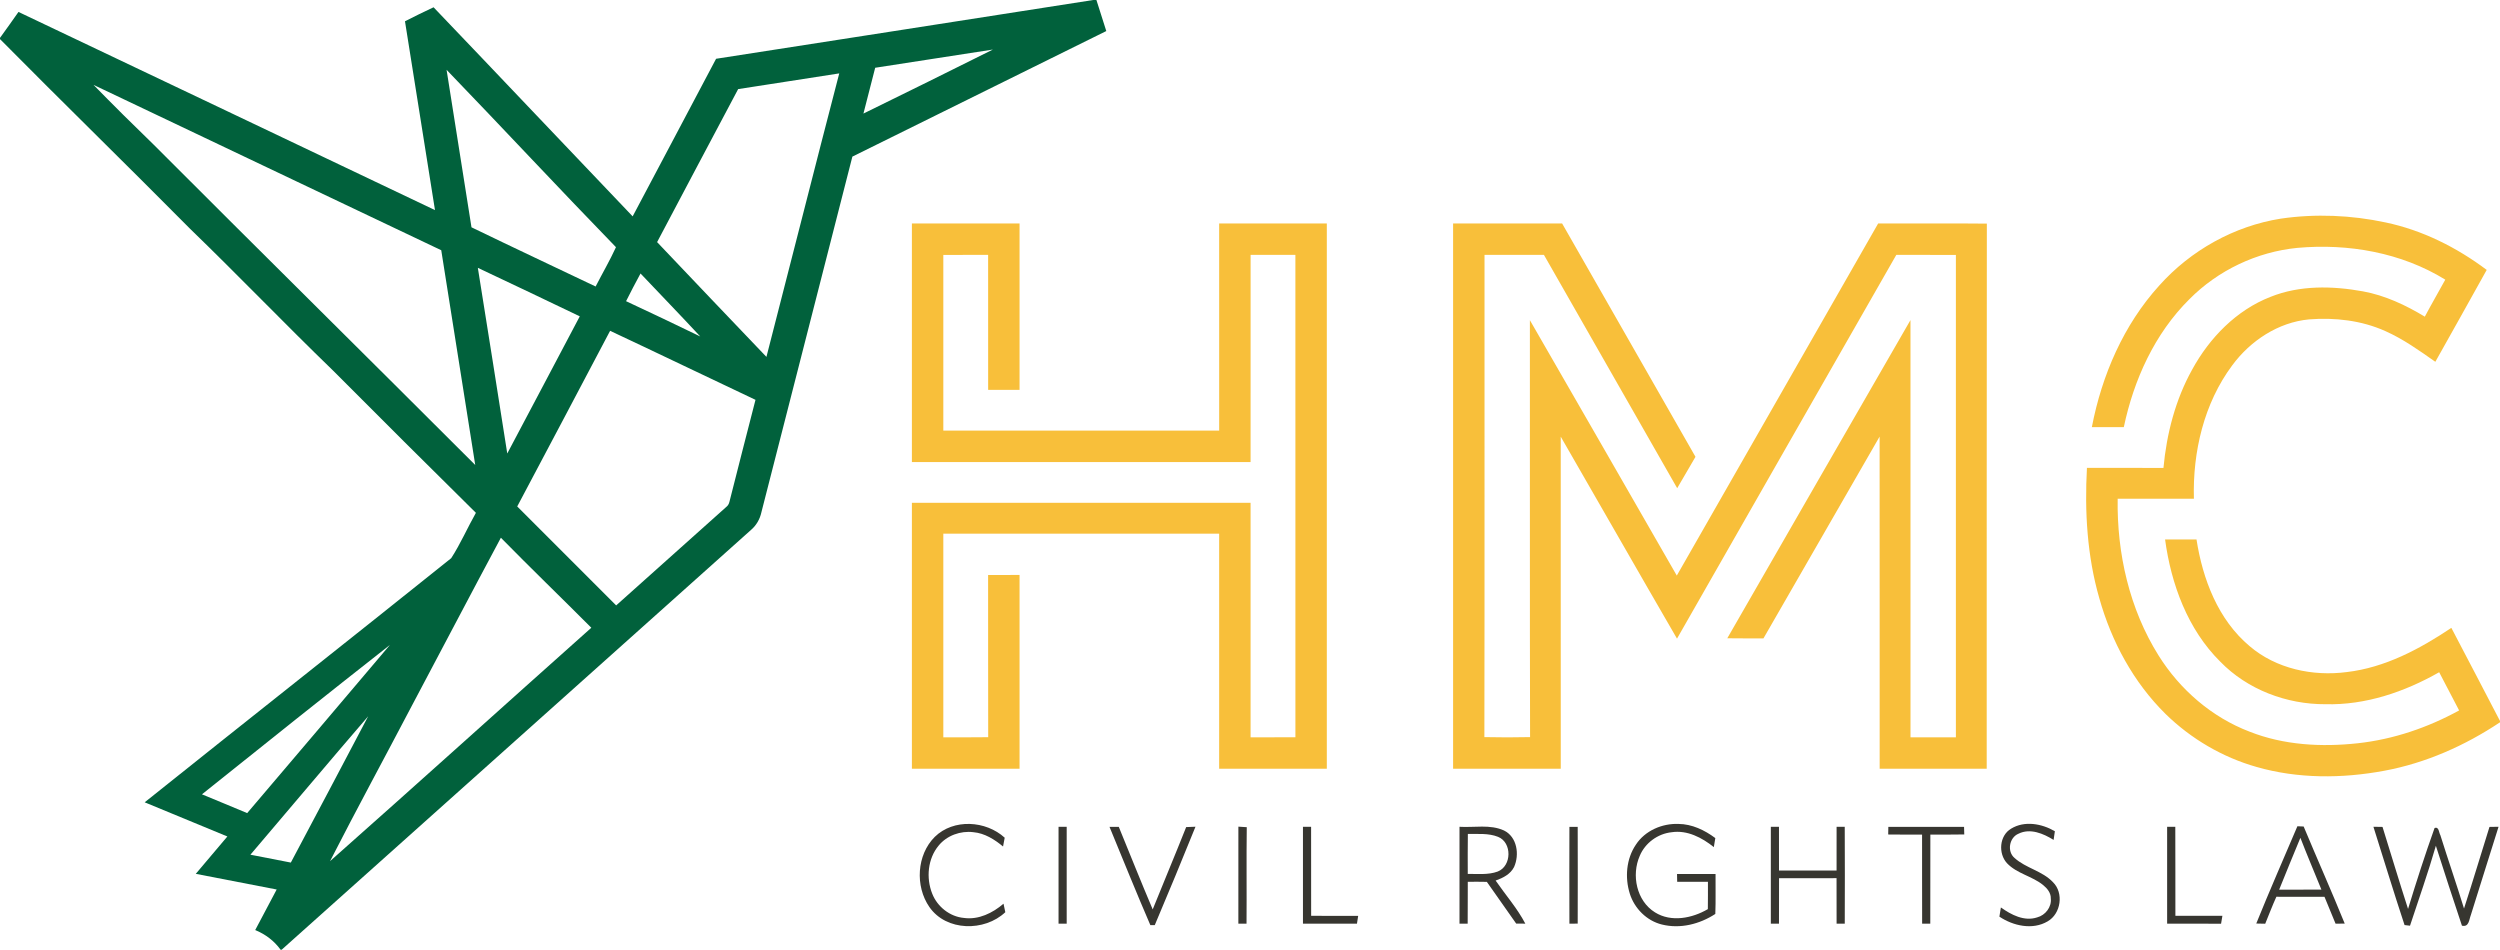 <?xml version="1.0" encoding="UTF-8" ?>
<!DOCTYPE svg PUBLIC "-//W3C//DTD SVG 1.1//EN" "http://www.w3.org/Graphics/SVG/1.1/DTD/svg11.dtd">
<svg width="1074pt" height="408pt" viewBox="0 0 1074 408" version="1.1" xmlns="http://www.w3.org/2000/svg">
<g id="#01613cff">
<path fill="#01613c" opacity="1.00" d=" M 469.67 0.00 L 471.02 0.00 C 472.44 4.45 473.84 8.89 475.26 13.34 C 438.91 31.35 402.53 49.29 366.18 67.28 C 353.21 118.24 340.07 169.15 327.09 220.10 C 326.46 223.01 324.92 225.70 322.65 227.64 C 255.39 287.71 188.27 347.94 121.00 408.00 L 120.54 408.00 C 117.78 404.16 113.99 401.34 109.64 399.55 C 112.70 393.74 115.77 387.93 118.86 382.13 C 107.27 379.91 95.70 377.62 84.11 375.40 C 88.60 370.02 93.19 364.73 97.68 359.35 C 85.83 354.49 74.00 349.57 62.16 344.67 C 105.96 309.61 150.06 274.88 193.84 239.79 C 197.85 233.60 200.81 226.74 204.45 220.31 C 183.85 199.98 163.35 179.55 142.92 159.04 C 122.27 139.07 102.37 118.32 81.72 98.35 C 54.64 71.00 27.07 44.15 0.00 16.80 L 0.00 15.19 L 0.01 16.26 C 2.73 12.60 5.28 8.83 7.94 5.13 C 67.61 33.45 127.22 61.89 186.87 90.26 C 182.52 63.23 178.34 36.17 173.98 9.14 C 178.05 7.10 182.11 5.02 186.26 3.13 C 214.84 33.00 243.24 63.05 271.79 92.95 C 283.78 70.40 295.67 47.80 307.63 25.25 C 361.64 16.80 415.67 8.50 469.67 0.00 M 375.98 29.11 C 374.29 35.67 372.64 42.24 370.93 48.79 C 389.50 39.68 408.06 30.54 426.56 21.28 C 409.70 23.87 392.85 26.53 375.98 29.11 M 191.85 29.99 C 195.41 52.54 199.00 75.09 202.55 97.65 C 220.27 106.24 238.10 114.60 255.88 123.08 C 258.77 117.44 261.98 111.95 264.62 106.19 C 240.15 81.00 216.23 55.27 191.85 29.99 M 317.11 38.28 C 305.43 60.14 293.92 82.11 282.29 104.01 C 297.95 120.44 313.54 136.95 329.26 153.32 C 339.74 112.73 349.98 72.09 360.54 31.53 C 346.06 33.79 331.59 36.04 317.11 38.28 M 40.18 36.46 C 48.63 45.14 57.26 53.66 65.96 62.09 C 111.90 108.10 158.17 153.78 204.16 199.76 C 199.33 169.00 194.45 138.25 189.56 107.50 C 139.74 83.89 90.00 60.09 40.18 36.46 M 205.28 115.06 C 209.56 141.64 213.73 168.23 217.92 194.82 C 228.29 175.18 238.73 155.56 249.07 135.90 C 234.49 128.91 219.90 121.94 205.28 115.06 M 275.17 117.49 C 273.07 121.44 270.93 125.37 268.96 129.39 C 279.61 134.37 290.25 139.40 300.83 144.55 C 292.36 135.45 283.72 126.51 275.17 117.49 M 262.10 142.12 C 248.84 167.29 235.53 192.44 222.20 217.57 C 236.36 231.75 250.54 245.91 264.70 260.09 C 280.45 246.03 296.16 231.94 311.90 217.88 C 312.66 217.30 313.15 216.53 313.36 215.60 C 317.04 200.98 320.81 186.38 324.56 171.77 C 303.72 161.93 282.97 151.91 262.10 142.12 M 215.18 231.01 C 202.35 254.96 189.75 279.04 177.01 303.04 C 165.31 325.36 153.26 347.52 141.78 369.96 C 179.34 336.70 216.57 303.06 254.03 269.68 C 241.13 256.74 227.98 244.06 215.18 231.01 M 86.76 341.24 C 93.23 343.94 99.73 346.58 106.19 349.31 C 126.68 325.26 147.10 301.16 167.52 277.05 C 140.48 298.29 113.59 319.74 86.76 341.24 M 107.58 367.18 C 113.37 368.31 119.15 369.44 124.94 370.56 C 136.05 349.62 147.15 328.69 158.17 307.71 C 141.18 327.42 124.47 347.38 107.58 367.18 Z" />
</g>
<g id="#f8bf3aff">
<path fill="#f8bf3a" opacity="1.00" d=" M 979.81 93.93 C 994.74 91.75 1010.11 92.41 1024.86 95.56 C 1040.68 98.89 1055.41 106.28 1068.29 115.95 C 1060.93 129.10 1053.65 142.31 1046.22 155.43 C 1039.35 150.59 1032.44 145.67 1024.73 142.23 C 1014.50 137.64 1003.05 136.34 991.95 137.21 C 978.69 138.47 966.76 146.39 958.96 156.96 C 946.81 173.29 941.94 194.14 942.50 214.25 C 931.58 214.25 920.67 214.25 909.75 214.25 C 909.38 237.70 914.80 261.65 927.35 281.65 C 936.51 296.26 950.21 308.14 966.39 314.31 C 981.12 320.14 997.33 321.01 1012.95 319.30 C 1028.21 317.62 1043.00 312.59 1056.44 305.20 C 1053.59 299.72 1050.70 294.27 1047.87 288.79 C 1033.04 297.24 1016.25 302.98 999.01 302.53 C 982.34 302.61 965.47 296.26 953.79 284.21 C 939.82 270.35 932.72 250.97 930.12 231.77 C 934.62 231.74 939.12 231.76 943.62 231.74 C 946.26 248.80 952.89 266.23 966.44 277.59 C 977.82 287.31 993.57 290.64 1008.18 288.72 C 1024.62 286.80 1039.54 278.81 1053.10 269.73 C 1060.12 283.04 1067.03 296.40 1074.00 309.73 L 1074.00 310.30 C 1058.94 320.34 1042.06 327.83 1024.22 331.13 C 1006.14 334.49 987.18 334.59 969.41 329.48 C 954.74 325.32 941.22 317.37 930.33 306.72 C 916.53 293.12 907.07 275.55 901.86 256.99 C 896.62 238.84 895.53 219.78 896.55 201.00 C 907.51 201.02 918.46 200.96 929.42 201.03 C 930.78 186.32 934.56 171.70 941.77 158.74 C 949.22 145.12 960.76 133.23 975.41 127.53 C 987.97 122.48 1001.97 122.79 1015.09 125.16 C 1024.61 126.90 1033.47 131.06 1041.70 136.04 C 1044.53 130.69 1047.59 125.46 1050.49 120.14 C 1031.64 108.49 1008.78 104.51 986.91 106.49 C 969.52 108.21 952.86 116.12 940.56 128.54 C 925.66 143.31 916.66 163.16 912.39 183.50 C 907.81 183.50 903.24 183.51 898.66 183.49 C 902.94 161.22 912.29 139.54 927.64 122.64 C 941.13 107.55 959.79 97.11 979.81 93.93 Z" />
<path fill="#f8bf3a" opacity="1.00" d=" M 391.75 96.00 C 407.17 96.00 422.58 96.00 438.00 96.00 C 438.00 119.83 438.00 143.66 438.00 167.50 C 433.50 167.50 429.00 167.50 424.51 167.50 C 424.49 148.17 424.51 128.83 424.50 109.50 C 418.08 109.50 411.66 109.49 405.25 109.51 C 405.25 134.67 405.25 159.83 405.25 184.99 C 444.75 185.00 484.25 185.00 523.76 184.99 C 523.74 155.33 523.75 125.67 523.75 96.00 C 539.17 96.00 554.58 96.00 570.00 96.00 C 570.00 174.08 570.00 252.17 570.00 330.25 C 554.58 330.25 539.17 330.25 523.75 330.25 C 523.74 296.58 523.75 262.92 523.75 229.25 C 484.25 229.25 444.75 229.25 405.25 229.25 C 405.25 258.42 405.25 287.58 405.25 316.75 C 411.68 316.73 418.10 316.81 424.53 316.70 C 424.45 293.48 424.54 270.25 424.49 247.02 C 428.99 246.98 433.49 247.00 438.00 247.00 C 438.00 274.75 438.00 302.50 438.00 330.25 C 422.58 330.25 407.17 330.25 391.75 330.25 C 391.75 292.16 391.75 254.08 391.75 216.00 C 440.25 216.00 488.75 216.00 537.25 216.00 C 537.25 249.59 537.25 283.17 537.25 316.75 C 543.67 316.74 550.09 316.76 556.51 316.74 C 556.49 247.66 556.51 178.58 556.50 109.50 C 550.08 109.49 543.67 109.51 537.26 109.49 C 537.23 139.16 537.26 168.82 537.25 198.49 C 488.75 198.51 440.25 198.51 391.75 198.49 C 391.75 164.33 391.75 130.17 391.75 96.00 Z" />
<path fill="#f8bf3a" opacity="1.00" d=" M 624.25 96.01 C 639.86 95.98 655.47 96.01 671.08 95.99 C 690.21 129.39 709.27 162.83 728.38 196.25 C 725.78 200.75 723.15 205.24 720.52 209.73 C 701.40 176.33 682.39 142.88 663.27 109.49 C 654.76 109.51 646.25 109.49 637.75 109.50 C 637.71 178.56 637.82 247.61 637.69 316.66 C 644.23 316.81 650.78 316.81 657.32 316.66 C 657.16 256.95 657.31 197.25 657.24 137.55 C 678.32 174.10 699.34 210.68 720.35 247.27 C 749.22 196.87 778.05 146.44 806.86 96.00 C 822.42 96.05 837.98 95.90 853.55 96.07 C 853.43 174.13 853.54 252.19 853.49 330.25 C 838.16 330.25 822.83 330.25 807.50 330.25 C 807.48 282.68 807.53 235.12 807.48 187.56 C 790.82 216.44 774.18 245.34 757.58 274.25 C 752.40 274.23 747.22 274.29 742.04 274.20 C 768.29 228.65 794.43 183.04 820.74 137.51 C 820.77 197.26 820.73 257.01 820.75 316.75 C 827.25 316.75 833.75 316.75 840.25 316.75 C 840.26 247.67 840.25 178.59 840.25 109.51 C 831.72 109.49 823.18 109.50 814.65 109.50 C 783.28 164.47 751.77 219.36 720.44 274.36 C 703.70 245.49 687.17 216.50 670.49 187.59 C 670.51 235.14 670.50 282.69 670.50 330.25 C 655.08 330.25 639.67 330.26 624.25 330.24 C 624.25 252.16 624.26 174.09 624.25 96.01 Z" />
</g>
<g id="#26251fea">
<path fill="#26251f" opacity="0.92" d=" M 401.59 359.51 C 409.64 351.62 423.52 352.49 431.62 359.88 C 431.44 360.82 431.09 362.71 430.91 363.66 C 427.25 360.61 423.01 357.94 418.16 357.51 C 412.67 356.82 406.78 358.92 403.25 363.25 C 398.55 368.89 397.80 377.18 400.47 383.89 C 402.66 389.52 408.06 393.82 414.13 394.35 C 420.41 395.21 426.46 392.23 431.11 388.23 C 431.36 389.44 431.61 390.66 431.88 391.88 C 422.95 400.31 406.52 400.14 399.26 389.65 C 393.08 380.72 393.80 367.26 401.59 359.51 Z" />
<path fill="#26251f" opacity="0.92" d=" M 702.78 362.86 C 706.68 356.86 714.03 353.70 721.05 353.96 C 726.87 354.00 732.32 356.62 736.90 360.04 C 736.74 361.01 736.42 362.95 736.26 363.92 C 731.19 359.85 724.83 356.51 718.13 357.53 C 712.19 358.15 706.75 362.13 704.45 367.65 C 700.79 375.91 703.03 387.05 711.00 391.96 C 717.96 396.31 726.97 394.50 733.69 390.56 C 733.75 386.65 733.73 382.74 733.73 378.83 C 729.32 378.79 724.92 378.80 720.52 378.82 C 720.50 377.98 720.47 376.31 720.45 375.48 C 725.96 375.44 731.48 375.46 737.00 375.47 C 736.94 381.19 737.13 386.91 736.90 392.63 C 730.19 397.01 721.83 399.14 713.94 397.17 C 707.42 395.57 702.15 390.26 700.16 383.91 C 697.99 376.97 698.64 368.95 702.78 362.86 Z" />
<path fill="#26251f" opacity="0.92" d=" M 864.01 355.97 C 869.76 352.47 877.21 353.84 882.77 357.10 C 882.57 358.34 882.39 359.58 882.23 360.83 C 877.85 358.10 872.16 355.67 867.15 358.16 C 863.18 359.80 862.12 365.78 865.44 368.57 C 870.30 372.99 877.37 374.12 881.94 378.97 C 886.69 383.60 885.40 392.55 879.66 395.82 C 873.19 399.64 864.89 397.77 858.94 393.79 C 859.15 392.47 859.36 391.15 859.58 389.84 C 863.99 392.99 869.63 395.95 875.16 394.11 C 878.69 393.19 881.44 389.68 881.02 385.97 C 881.10 383.60 879.48 381.64 877.74 380.23 C 873.01 376.37 866.48 375.34 862.21 370.84 C 858.35 366.64 858.92 358.93 864.01 355.97 Z" />
<path fill="#26251f" opacity="0.92" d=" M 454.75 355.19 C 455.63 355.19 457.38 355.19 458.25 355.20 C 458.28 369.07 458.29 382.94 458.25 396.81 C 457.37 396.81 455.63 396.81 454.75 396.81 C 454.71 382.94 454.72 369.06 454.75 355.19 Z" />
<path fill="#26251f" opacity="0.92" d=" M 476.64 355.21 C 477.96 355.21 479.29 355.21 480.63 355.22 C 485.48 367.04 490.20 378.92 495.20 390.68 C 499.94 378.87 504.90 367.15 509.58 355.32 C 510.91 355.26 512.24 355.20 513.58 355.16 C 507.86 369.29 502.05 383.40 496.09 397.43 C 495.61 397.43 494.67 397.44 494.20 397.45 C 488.15 383.46 482.46 369.30 476.64 355.21 Z" />
<path fill="#26251f" opacity="0.92" d=" M 532.01 355.13 C 533.20 355.20 534.40 355.28 535.61 355.36 C 535.43 369.17 535.62 382.99 535.51 396.80 C 534.63 396.81 532.88 396.81 532.00 396.81 C 532.00 382.92 531.99 369.02 532.01 355.13 Z" />
<path fill="#26251f" opacity="0.92" d=" M 559.75 355.20 C 560.62 355.20 562.38 355.19 563.25 355.19 C 563.29 367.94 563.26 380.69 563.27 393.44 C 570.00 393.48 576.74 393.46 583.47 393.45 C 583.34 394.29 583.08 395.97 582.95 396.81 C 575.22 396.80 567.48 396.81 559.75 396.80 C 559.72 382.93 559.72 369.06 559.75 355.20 Z" />
<path fill="#26251f" opacity="0.92" d=" M 627.00 355.19 C 633.36 355.59 640.14 354.04 646.14 356.79 C 651.79 359.58 652.83 367.18 650.44 372.48 C 648.88 375.58 645.65 377.18 642.52 378.29 C 646.76 384.45 651.81 390.18 655.28 396.80 C 653.96 396.79 652.65 396.78 651.35 396.77 C 647.20 390.76 642.90 384.86 638.75 378.85 C 636.02 378.79 633.29 378.79 630.56 378.82 C 630.50 384.81 630.59 390.81 630.51 396.80 C 629.63 396.81 627.88 396.81 627.00 396.81 C 626.99 382.94 627.00 369.06 627.00 355.19 M 630.59 358.25 C 630.49 363.98 630.55 369.71 630.55 375.44 C 634.83 375.37 639.30 375.93 643.40 374.42 C 649.49 372.07 649.63 361.91 643.55 359.50 C 639.44 357.86 634.91 358.35 630.59 358.25 Z" />
<path fill="#26251f" opacity="0.92" d=" M 674.22 355.21 C 675.40 355.20 676.58 355.20 677.78 355.21 C 677.83 369.07 677.82 382.93 677.78 396.79 C 676.59 396.79 675.40 396.79 674.22 396.80 C 674.17 382.93 674.18 369.07 674.22 355.21 Z" />
<path fill="#26251f" opacity="0.92" d=" M 760.75 355.19 C 761.63 355.19 763.38 355.20 764.25 355.20 C 764.29 361.46 764.26 367.72 764.26 373.98 C 772.50 374.01 780.75 374.00 788.99 373.99 C 789.01 367.72 788.98 361.45 789.00 355.19 C 789.88 355.19 791.63 355.19 792.50 355.19 C 792.57 369.06 792.56 382.93 792.51 396.80 C 791.63 396.81 789.88 396.81 789.00 396.81 C 788.98 390.30 789.01 383.78 788.98 377.26 C 780.75 377.28 772.51 377.26 764.28 377.28 C 764.25 383.79 764.30 390.30 764.25 396.81 C 763.37 396.81 761.62 396.80 760.75 396.80 C 760.72 382.93 760.71 369.06 760.75 355.19 Z" />
<path fill="#26251f" opacity="0.92" d=" M 811.23 355.21 C 822.07 355.18 832.91 355.18 843.76 355.21 C 843.78 356.03 843.82 357.67 843.85 358.48 C 838.99 358.59 834.13 358.52 829.28 358.54 C 829.23 371.30 829.31 384.05 829.25 396.81 C 828.37 396.81 826.63 396.81 825.75 396.81 C 825.69 384.05 825.76 371.30 825.72 358.55 C 820.86 358.52 816.02 358.58 811.17 358.50 C 811.19 357.68 811.22 356.03 811.23 355.21 Z" />
<path fill="#26251f" opacity="0.92" d=" M 931.00 355.19 C 931.88 355.19 933.63 355.19 934.51 355.19 C 934.59 367.94 934.50 380.69 934.55 393.44 C 941.28 393.47 948.01 393.47 954.74 393.44 C 954.60 394.29 954.31 395.99 954.17 396.84 C 946.44 396.77 938.72 396.82 931.00 396.81 C 930.99 382.93 930.99 369.06 931.00 355.19 Z" />
<path fill="#26251f" opacity="0.92" d=" M 986.96 354.96 C 987.63 354.98 988.98 355.04 989.65 355.07 C 995.46 369.00 1001.61 382.79 1007.29 396.77 C 1005.97 396.79 1004.66 396.80 1003.36 396.82 C 1001.77 392.96 1000.17 389.11 998.60 385.26 C 991.71 385.27 984.81 385.28 977.93 385.25 C 976.20 389.06 974.72 392.96 973.14 396.83 C 971.84 396.80 970.56 396.77 969.29 396.75 C 974.95 382.73 981.04 368.87 986.96 354.96 M 979.12 382.21 C 985.17 382.16 991.22 382.23 997.27 382.16 C 994.28 374.74 991.12 367.39 988.25 359.92 C 985.15 367.33 982.14 374.77 979.12 382.21 Z" />
<path fill="#26251f" opacity="0.92" d=" M 1019.62 355.18 C 1020.91 355.19 1022.21 355.21 1023.53 355.24 C 1027.19 366.98 1030.72 378.77 1034.50 390.48 C 1038.05 378.82 1041.79 367.20 1045.89 355.72 C 1047.83 355.00 1047.71 357.71 1048.38 358.79 C 1051.68 369.33 1055.31 379.75 1058.54 390.31 C 1062.32 378.66 1065.81 366.92 1069.48 355.24 C 1070.76 355.21 1072.06 355.19 1073.38 355.18 C 1069.46 367.82 1065.39 380.41 1061.49 393.06 C 1060.69 395.06 1060.72 398.41 1057.65 397.67 C 1053.82 386.26 1050.12 374.81 1046.45 363.35 C 1043.12 374.90 1039.10 386.25 1035.34 397.68 C 1034.76 397.61 1033.59 397.48 1033.00 397.41 C 1028.36 383.40 1024.07 369.26 1019.62 355.18 Z" />
</g>
</svg>
